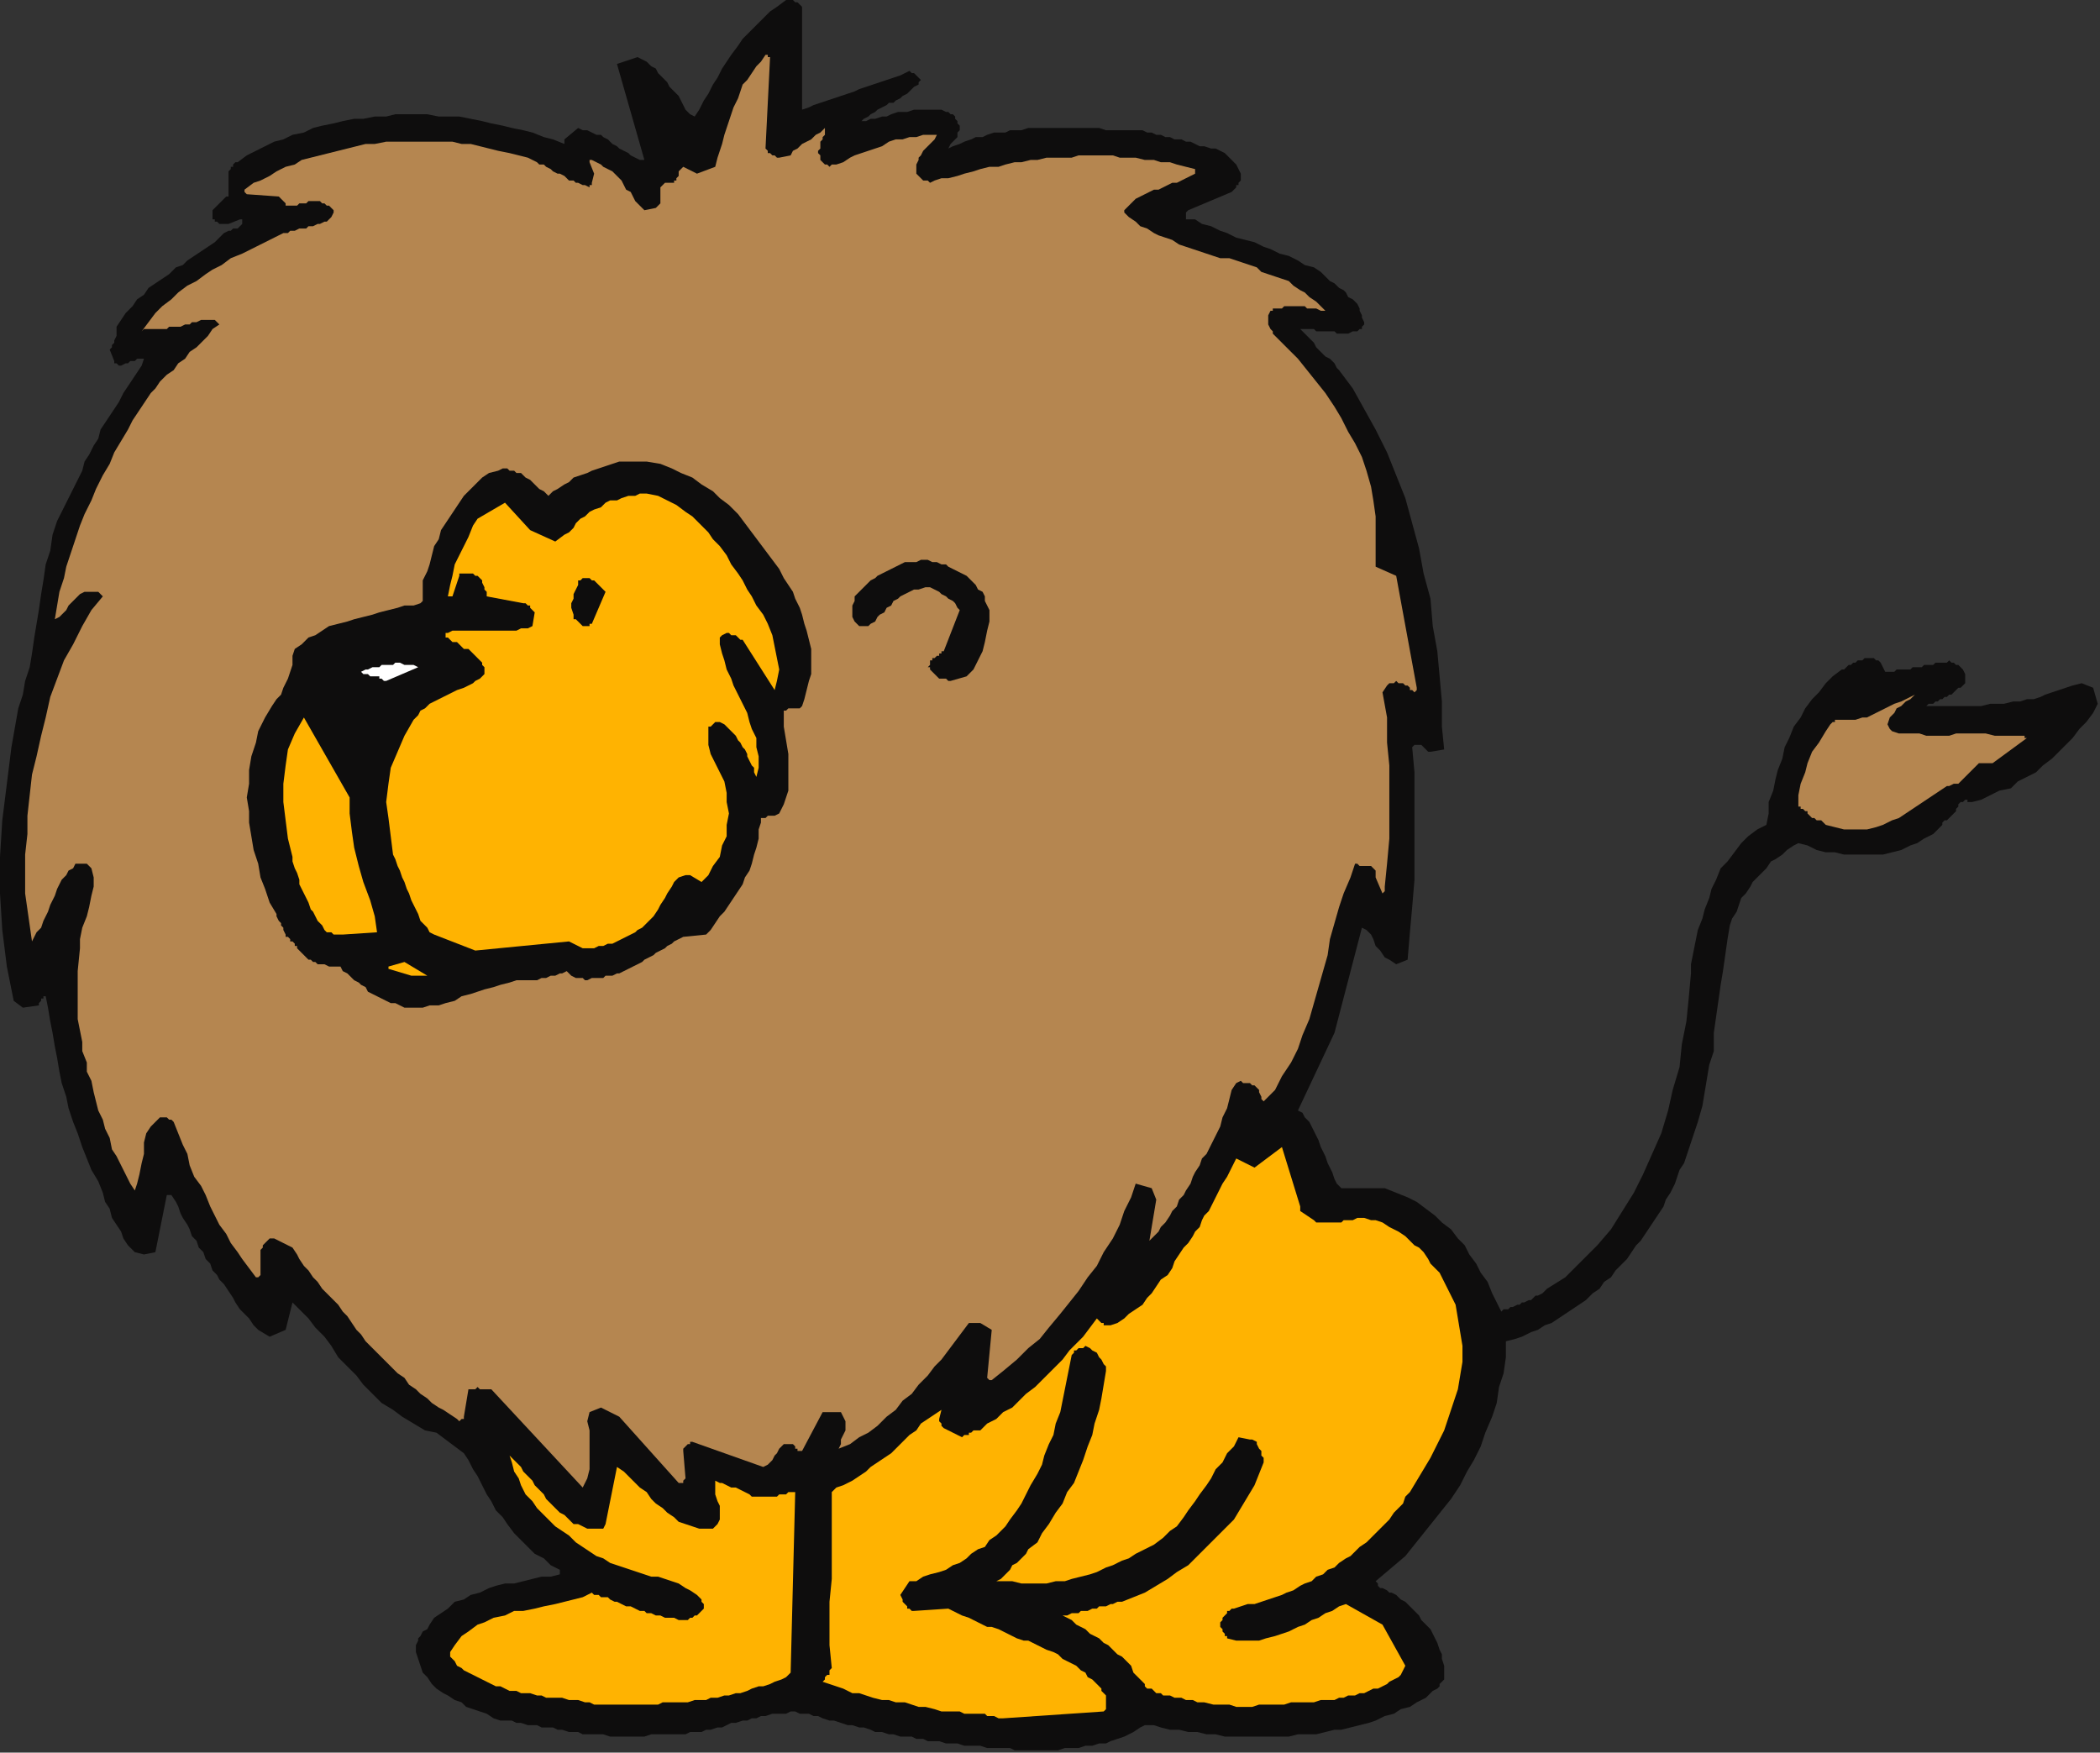 <?xml version="1.0" encoding="UTF-8" standalone="no"?>
<svg
   xmlns:dc="http://purl.org/dc/elements/1.1/"
   xmlns:cc="http://creativecommons.org/ns#"
   xmlns:rdf="http://www.w3.org/1999/02/22-rdf-syntax-ns#"
   xmlns:svg="http://www.w3.org/2000/svg"
   xmlns="http://www.w3.org/2000/svg"
   xmlns:sodipodi="http://sodipodi.sourceforge.net/DTD/sodipodi-0.dtd"
   xmlns:inkscape="http://www.inkscape.org/namespaces/inkscape"
   version="1.0"
   width="243.152mm"
   height="202.935mm"
   id="svg29"
   sodipodi:docname="CCAT018.WMF">
  <rect width="100%" height="100%" fill="#333333" stroke="none"/>
  <sodipodi:namedview
     pagecolor="#ffffff"
     bordercolor="#666666"
     borderopacity="1"
     objecttolerance="10"
     gridtolerance="10"
     guidetolerance="10"
     inkscape:pageopacity="0"
     inkscape:pageshadow="2"
     inkscape:window-width="640"
     inkscape:window-height="480"
     id="namedview31" />
  <defs
     id="defs3">
    <pattern
       id="WMFhbasepattern"
       patternUnits="userSpaceOnUse"
       width="6"
       height="6"
       x="0"
       y="0" />
  </defs>
  <path
     style="fill:#0e0d0d;fill-rule:evenodd;fill-opacity:1;stroke:none;"
     d="  M 859,300   L 860,299   L 860,297   L 860,295   L 859,293   L 858,292   L 858,292   L 857,291   L 856,291   L 855,290   L 854,290   L 853,289   L 852,290   L 851,290   L 849,290   L 847,290   L 846,291   L 844,291   L 842,291   L 841,292   L 839,292   L 837,292   L 836,293   L 834,293   L 832,293   L 830,293   L 829,294   L 827,294   L 825,294   L 823,290   L 822,289   L 821,289   L 820,288   L 819,288   L 817,288   L 816,288   L 815,289   L 814,289   L 813,289   L 812,290   L 811,290   L 810,291   L 809,291   L 808,292   L 807,293   L 806,293   L 802,296   L 799,299   L 796,303   L 793,306   L 790,310   L 788,314   L 785,318   L 783,323   L 781,327   L 780,332   L 778,337   L 777,341   L 776,346   L 774,351   L 774,356   L 773,361   L 769,363   L 765,366   L 762,369   L 759,373   L 756,377   L 753,380   L 751,385   L 749,389   L 748,393   L 746,398   L 745,402   L 743,407   L 742,412   L 741,417   L 740,422   L 740,426   L 739,437   L 738,447   L 736,457   L 735,467   L 732,477   L 730,486   L 727,496   L 723,505   L 719,514   L 715,522   L 710,530   L 705,538   L 699,545   L 692,552   L 685,559   L 677,564   L 676,565   L 675,566   L 673,567   L 672,567   L 671,568   L 670,569   L 669,569   L 667,570   L 666,570   L 665,571   L 664,571   L 662,572   L 661,572   L 660,573   L 658,573   L 657,574   L 655,570   L 653,566   L 651,561   L 648,557   L 646,553   L 643,549   L 641,545   L 638,542   L 635,538   L 631,535   L 628,532   L 624,529   L 620,526   L 616,524   L 611,522   L 606,520   L 605,520   L 603,520   L 602,520   L 601,520   L 600,520   L 598,520   L 597,520   L 596,520   L 595,520   L 594,520   L 593,520   L 591,520   L 590,520   L 589,520   L 588,520   L 587,520   L 585,518   L 584,516   L 583,513   L 582,511   L 581,509   L 580,506   L 579,504   L 578,502   L 577,499   L 576,497   L 575,495   L 574,493   L 573,491   L 571,489   L 570,487   L 568,486   L 584,452   L 596,406   L 598,407   L 600,409   L 601,411   L 602,414   L 604,416   L 606,419   L 608,420   L 611,422   L 616,420   L 617,408   L 618,397   L 619,385   L 619,374   L 619,362   L 619,350   L 619,338   L 618,327   L 619,326   L 620,326   L 621,326   L 622,326   L 623,327   L 624,328   L 625,329   L 626,329   L 632,328   L 631,318   L 631,307   L 630,296   L 629,285   L 627,274   L 626,262   L 623,251   L 621,240   L 618,229   L 615,218   L 611,208   L 607,198   L 602,188   L 597,179   L 592,170   L 586,162   L 585,161   L 584,159   L 583,158   L 582,157   L 580,156   L 579,155   L 578,154   L 577,153   L 576,152   L 575,150   L 574,149   L 573,148   L 572,147   L 571,146   L 570,145   L 569,144   L 570,144   L 572,144   L 573,144   L 575,144   L 576,145   L 578,145   L 579,145   L 581,145   L 582,145   L 584,145   L 585,146   L 587,146   L 589,146   L 590,146   L 592,145   L 593,145   L 594,145   L 594,145   L 595,144   L 595,144   L 596,144   L 596,143   L 596,143   L 597,142   L 597,141   L 596,139   L 596,138   L 595,136   L 595,135   L 594,133   L 593,132   L 592,131   L 590,130   L 589,128   L 588,127   L 586,126   L 585,125   L 584,124   L 582,123   L 581,122   L 578,119   L 575,117   L 571,116   L 568,114   L 564,112   L 560,111   L 556,109   L 553,108   L 549,106   L 545,105   L 541,104   L 537,102   L 534,101   L 530,99   L 526,98   L 523,96   L 522,96   L 521,96   L 521,96   L 520,96   L 520,96   L 519,96   L 519,95   L 519,95   L 519,94   L 519,93   L 519,93   L 520,92   L 539,84   L 540,83   L 540,83   L 541,82   L 541,81   L 542,81   L 542,80   L 543,79   L 543,78   L 543,76   L 542,74   L 541,72   L 539,70   L 538,69   L 536,67   L 534,66   L 532,65   L 530,65   L 527,64   L 525,64   L 523,63   L 521,62   L 519,62   L 517,61   L 514,61   L 512,60   L 510,60   L 508,59   L 506,59   L 504,58   L 502,58   L 500,57   L 497,57   L 495,57   L 492,57   L 489,57   L 486,57   L 484,57   L 481,56   L 478,56   L 476,56   L 473,56   L 470,56   L 468,56   L 465,56   L 463,56   L 460,56   L 458,56   L 455,56   L 452,56   L 450,56   L 447,57   L 445,57   L 442,57   L 440,58   L 437,58   L 435,58   L 432,59   L 430,60   L 427,60   L 425,61   L 422,62   L 420,63   L 417,64   L 415,65   L 416,63   L 417,62   L 418,61   L 419,60   L 419,58   L 420,57   L 420,56   L 420,55   L 419,54   L 419,53   L 418,52   L 418,51   L 417,50   L 416,50   L 415,49   L 414,49   L 412,48   L 409,48   L 407,48   L 404,48   L 402,48   L 400,48   L 397,49   L 395,49   L 393,49   L 390,50   L 388,51   L 386,51   L 383,52   L 381,52   L 379,53   L 377,53   L 378,52   L 380,51   L 381,50   L 383,49   L 384,48   L 386,47   L 388,46   L 389,45   L 391,45   L 392,44   L 394,43   L 395,42   L 397,41   L 399,39   L 400,38   L 402,37   L 402,36   L 403,35   L 402,34   L 401,33   L 400,32   L 399,32   L 398,31   L 396,32   L 394,33   L 391,34   L 388,35   L 385,36   L 382,37   L 379,38   L 376,39   L 374,40   L 371,41   L 368,42   L 365,43   L 362,44   L 359,45   L 356,46   L 354,47   L 351,48   L 351,3   L 350,2   L 350,2   L 349,1   L 348,1   L 347,0   L 346,0   L 345,0   L 344,0   L 340,3   L 337,5   L 334,8   L 331,11   L 328,14   L 325,17   L 323,20   L 320,24   L 318,27   L 316,30   L 314,34   L 312,37   L 310,41   L 308,44   L 306,48   L 304,51   L 302,50   L 301,49   L 300,48   L 299,46   L 298,44   L 297,42   L 295,40   L 293,38   L 292,36   L 290,34   L 288,32   L 287,30   L 285,29   L 283,27   L 281,26   L 279,25   L 270,28   L 282,70   L 280,70   L 278,69   L 276,68   L 275,67   L 273,66   L 271,65   L 270,64   L 268,63   L 266,61   L 264,60   L 263,59   L 261,59   L 259,58   L 257,57   L 255,57   L 253,56   L 247,61   L 247,61   L 247,61   L 247,62   L 247,63   L 242,61   L 238,60   L 233,58   L 229,57   L 224,56   L 220,55   L 215,54   L 211,53   L 206,52   L 201,51   L 196,51   L 192,51   L 187,50   L 183,50   L 178,50   L 173,50   L 169,51   L 164,51   L 159,52   L 155,52   L 150,53   L 146,54   L 141,55   L 137,56   L 133,58   L 128,59   L 124,61   L 120,62   L 116,64   L 112,66   L 108,68   L 104,71   L 103,71   L 102,72   L 102,73   L 101,73   L 101,74   L 101,74   L 101,74   L 100,75   L 100,77   L 100,80   L 100,83   L 100,86   L 99,86   L 98,87   L 97,88   L 96,89   L 95,90   L 94,91   L 93,92   L 93,93   L 93,94   L 93,94   L 93,95   L 93,96   L 94,96   L 94,97   L 95,97   L 96,98   L 97,98   L 98,98   L 99,98   L 100,98   L 105,96   L 105,96   L 106,96   L 106,96   L 106,97   L 106,98   L 105,99   L 104,100   L 102,100   L 101,101   L 100,101   L 98,102   L 97,103   L 94,106   L 91,108   L 88,110   L 85,112   L 82,114   L 80,116   L 77,117   L 74,120   L 71,122   L 68,124   L 65,126   L 63,129   L 60,131   L 58,134   L 55,137   L 53,140   L 51,143   L 51,144   L 51,146   L 51,147   L 50,149   L 50,150   L 49,151   L 49,152   L 48,153   L 50,158   L 50,159   L 51,159   L 51,159   L 52,160   L 53,160   L 55,159   L 56,159   L 57,158   L 59,158   L 60,157   L 62,157   L 63,157   L 62,160   L 60,163   L 58,166   L 56,169   L 54,172   L 52,176   L 50,179   L 48,182   L 46,185   L 44,188   L 43,192   L 41,195   L 39,199   L 37,202   L 36,206   L 34,210   L 31,216   L 28,222   L 25,228   L 23,234   L 22,241   L 20,247   L 19,254   L 18,260   L 17,267   L 16,273   L 15,279   L 14,286   L 13,292   L 11,298   L 10,304   L 8,310   L 5,327   L 3,343   L 1,359   L 0,375   L 0,391   L 1,407   L 3,423   L 6,438   L 10,441   L 17,440   L 17,439   L 18,438   L 18,438   L 18,437   L 19,437   L 19,436   L 19,436   L 20,436   L 21,441   L 22,447   L 23,452   L 24,458   L 25,463   L 26,469   L 27,474   L 29,480   L 30,485   L 32,491   L 34,496   L 36,502   L 38,507   L 40,512   L 43,517   L 45,522   L 46,526   L 48,529   L 49,533   L 51,536   L 53,539   L 54,542   L 56,545   L 59,548   L 63,549   L 68,548   L 73,523   L 73,523   L 74,523   L 75,523   L 75,523   L 77,526   L 78,528   L 79,531   L 80,533   L 82,536   L 83,538   L 84,541   L 86,543   L 87,546   L 89,548   L 90,551   L 92,553   L 93,556   L 95,558   L 96,560   L 98,562   L 100,565   L 102,568   L 103,570   L 105,573   L 107,575   L 109,577   L 111,580   L 113,582   L 118,585   L 125,582   L 128,570   L 131,573   L 135,577   L 138,581   L 142,585   L 145,589   L 148,594   L 152,598   L 156,602   L 159,606   L 163,610   L 167,614   L 172,617   L 176,620   L 181,623   L 186,626   L 191,627   L 203,636   L 205,639   L 207,643   L 209,646   L 211,650   L 213,654   L 215,657   L 217,661   L 220,664   L 222,667   L 225,671   L 228,674   L 231,677   L 234,680   L 238,682   L 241,685   L 245,687   L 245,687   L 245,688   L 245,689   L 245,689   L 241,690   L 237,690   L 233,691   L 229,692   L 225,693   L 221,693   L 217,694   L 214,695   L 210,697   L 206,698   L 203,700   L 199,701   L 196,704   L 193,706   L 190,708   L 188,711   L 187,713   L 185,714   L 184,716   L 183,717   L 183,718   L 182,720   L 182,722   L 182,723   L 183,726   L 184,729   L 185,732   L 187,734   L 189,737   L 191,739   L 194,741   L 196,742   L 199,744   L 202,745   L 204,747   L 207,748   L 210,749   L 213,750   L 216,752   L 219,753   L 222,753   L 224,753   L 226,754   L 228,754   L 231,755   L 233,755   L 235,755   L 237,756   L 240,756   L 242,756   L 244,757   L 246,757   L 249,758   L 251,758   L 253,758   L 255,759   L 258,759   L 260,759   L 262,759   L 264,759   L 267,760   L 269,760   L 271,760   L 273,760   L 276,760   L 278,760   L 280,760   L 282,760   L 285,759   L 287,759   L 289,759   L 291,759   L 293,759   L 296,759   L 298,759   L 300,759   L 302,758   L 305,758   L 307,758   L 309,757   L 311,757   L 314,756   L 316,756   L 318,755   L 320,754   L 322,754   L 325,753   L 327,753   L 329,752   L 331,752   L 333,751   L 335,751   L 338,750   L 340,750   L 342,750   L 344,750   L 346,749   L 348,749   L 350,750   L 352,750   L 354,750   L 356,751   L 358,751   L 360,752   L 363,753   L 365,753   L 368,754   L 371,755   L 373,755   L 376,756   L 378,756   L 381,757   L 383,758   L 386,758   L 389,759   L 391,759   L 394,760   L 396,760   L 399,760   L 401,761   L 404,761   L 406,762   L 409,762   L 411,762   L 414,763   L 416,763   L 419,763   L 422,764   L 424,764   L 427,764   L 429,764   L 432,765   L 434,765   L 437,765   L 439,765   L 442,765   L 444,766   L 446,766   L 447,766   L 449,766   L 451,766   L 453,766   L 455,766   L 457,766   L 460,766   L 463,766   L 466,765   L 469,765   L 472,765   L 475,764   L 478,764   L 481,763   L 484,763   L 486,762   L 489,761   L 492,760   L 494,759   L 496,758   L 499,756   L 501,755   L 505,755   L 508,756   L 512,757   L 516,757   L 520,758   L 524,758   L 528,759   L 532,759   L 536,760   L 540,760   L 544,760   L 548,760   L 552,760   L 556,760   L 560,760   L 564,760   L 568,759   L 572,759   L 576,759   L 580,758   L 584,757   L 587,757   L 591,756   L 595,755   L 599,754   L 602,753   L 606,751   L 610,750   L 613,748   L 617,747   L 620,745   L 624,743   L 625,742   L 626,741   L 627,740   L 629,739   L 630,738   L 630,737   L 631,736   L 632,735   L 632,732   L 632,729   L 631,726   L 631,724   L 630,722   L 629,719   L 628,717   L 627,715   L 626,713   L 624,711   L 622,709   L 621,707   L 619,705   L 617,703   L 615,701   L 613,700   L 612,699   L 611,698   L 609,697   L 608,697   L 607,696   L 605,695   L 604,695   L 603,694   L 603,693   L 603,693   L 602,692   L 602,692   L 615,681   L 619,676   L 623,671   L 627,666   L 631,661   L 635,656   L 639,650   L 642,644   L 645,639   L 648,633   L 650,627   L 653,620   L 655,614   L 656,607   L 658,601   L 659,594   L 659,587   L 663,586   L 666,585   L 670,583   L 673,582   L 676,580   L 679,579   L 682,577   L 685,575   L 688,573   L 691,571   L 694,569   L 697,566   L 700,564   L 702,561   L 705,559   L 707,556   L 709,554   L 712,551   L 714,548   L 716,545   L 718,543   L 720,540   L 722,537   L 724,534   L 726,531   L 728,528   L 729,525   L 731,522   L 733,518   L 734,515   L 735,512   L 737,509   L 739,503   L 741,497   L 743,491   L 745,484   L 746,478   L 747,472   L 748,466   L 750,460   L 750,452   L 751,445   L 752,438   L 753,431   L 754,425   L 755,418   L 756,411   L 757,405   L 758,402   L 760,399   L 761,396   L 762,393   L 764,391   L 766,388   L 767,386   L 769,384   L 771,382   L 773,380   L 775,377   L 777,376   L 780,374   L 782,372   L 785,370   L 787,369   L 791,370   L 795,372   L 799,373   L 803,373   L 807,374   L 811,374   L 815,374   L 820,374   L 824,374   L 828,373   L 832,372   L 836,370   L 839,369   L 842,367   L 846,365   L 849,362   L 850,361   L 850,360   L 851,359   L 852,359   L 853,358   L 854,357   L 854,357   L 855,356   L 855,356   L 856,355   L 856,354   L 857,353   L 857,352   L 858,351   L 859,351   L 860,350   L 860,350   L 860,350   L 861,350   L 861,350   L 861,351   L 862,351   L 862,351   L 863,351   L 867,350   L 871,348   L 875,346   L 880,345   L 883,342   L 887,340   L 891,338   L 894,335   L 898,332   L 901,329   L 904,326   L 907,323   L 910,319   L 913,316   L 916,312   L 918,308   L 916,301   L 911,299   L 907,300   L 904,301   L 901,302   L 898,303   L 895,304   L 893,305   L 890,306   L 887,306   L 884,307   L 881,307   L 877,308   L 874,308   L 871,308   L 867,309   L 863,309   L 859,309   L 857,309   L 855,309   L 853,309   L 851,309   L 848,309   L 846,309   L 845,309   L 843,309   L 844,308   L 846,308   L 847,307   L 848,307   L 849,306   L 850,306   L 851,305   L 852,305   L 853,304   L 854,304   L 855,303   L 856,302   L 856,302   L 857,301   L 858,301   L 859,300  z "
     id="path5" />
  <path
     style="fill:#ffb301;fill-rule:evenodd;fill-opacity:1;stroke:none;"
     d="  M 439,752   L 483,749   L 484,748   L 484,746   L 484,745   L 484,744   L 484,742   L 483,741   L 482,740   L 482,739   L 480,737   L 478,735   L 476,734   L 475,732   L 473,731   L 471,729   L 469,728   L 467,727   L 465,726   L 463,724   L 461,723   L 458,722   L 456,721   L 454,720   L 452,719   L 450,718   L 448,718   L 445,717   L 443,716   L 441,715   L 439,714   L 437,713   L 434,712   L 432,712   L 430,711   L 428,710   L 426,709   L 424,708   L 421,707   L 419,706   L 417,705   L 415,704   L 400,705   L 399,705   L 398,704   L 397,704   L 397,703   L 396,702   L 395,701   L 395,700   L 394,698   L 398,692   L 401,692   L 404,690   L 407,689   L 411,688   L 414,687   L 417,685   L 420,684   L 423,682   L 425,680   L 428,678   L 431,677   L 433,674   L 436,672   L 438,670   L 440,668   L 442,665   L 445,661   L 447,658   L 449,654   L 451,650   L 454,645   L 456,641   L 457,637   L 459,632   L 461,628   L 462,623   L 464,618   L 465,613   L 466,608   L 467,603   L 468,598   L 469,593   L 469,593   L 470,592   L 470,591   L 471,591   L 472,590   L 473,590   L 474,590   L 475,589   L 477,590   L 478,591   L 480,592   L 481,594   L 482,595   L 483,597   L 484,598   L 484,600   L 483,606   L 482,612   L 481,617   L 479,623   L 478,628   L 476,633   L 474,639   L 472,644   L 470,649   L 467,653   L 465,658   L 462,662   L 459,667   L 456,671   L 454,675   L 450,678   L 449,680   L 447,682   L 445,684   L 443,685   L 442,687   L 440,689   L 438,691   L 436,692   L 436,692   L 437,692   L 437,692   L 437,692   L 438,692   L 439,692   L 439,692   L 440,692   L 443,692   L 447,693   L 451,693   L 454,693   L 458,693   L 462,692   L 466,692   L 469,691   L 473,690   L 477,689   L 480,688   L 484,686   L 487,685   L 491,683   L 494,682   L 497,680   L 501,678   L 505,676   L 509,673   L 512,670   L 515,668   L 518,664   L 520,661   L 523,657   L 525,654   L 528,650   L 530,647   L 532,643   L 535,640   L 537,636   L 540,633   L 542,629   L 547,630   L 548,630   L 550,631   L 550,632   L 551,634   L 552,635   L 552,637   L 553,638   L 553,640   L 551,645   L 549,650   L 546,655   L 543,660   L 540,665   L 536,669   L 532,673   L 528,677   L 524,681   L 520,685   L 515,688   L 511,691   L 506,694   L 501,697   L 496,699   L 491,701   L 489,701   L 487,702   L 486,702   L 484,703   L 483,703   L 481,703   L 480,704   L 478,704   L 476,705   L 475,705   L 473,705   L 472,706   L 470,706   L 469,706   L 467,707   L 465,707   L 467,708   L 469,709   L 471,711   L 473,712   L 475,713   L 477,715   L 479,716   L 481,717   L 483,719   L 485,720   L 487,722   L 489,724   L 491,725   L 493,727   L 495,729   L 496,732   L 497,733   L 498,734   L 499,735   L 499,735   L 500,736   L 501,737   L 501,738   L 502,739   L 504,739   L 505,740   L 506,741   L 508,741   L 509,742   L 511,742   L 512,742   L 514,743   L 516,743   L 517,743   L 519,744   L 521,744   L 522,744   L 524,745   L 525,745   L 527,745   L 531,746   L 534,746   L 538,746   L 541,747   L 544,747   L 548,747   L 551,746   L 555,746   L 558,746   L 562,746   L 565,745   L 569,745   L 572,745   L 575,745   L 578,744   L 582,744   L 584,744   L 586,743   L 588,743   L 590,742   L 593,742   L 595,741   L 597,741   L 599,740   L 601,739   L 603,739   L 605,738   L 607,737   L 608,736   L 610,735   L 612,734   L 613,733   L 615,729   L 605,711   L 589,702   L 586,703   L 583,705   L 580,706   L 577,708   L 574,709   L 571,711   L 568,712   L 564,714   L 561,715   L 558,716   L 554,717   L 551,718   L 548,718   L 544,718   L 541,718   L 537,717   L 537,716   L 536,716   L 536,715   L 535,714   L 535,713   L 534,712   L 534,711   L 534,710   L 535,709   L 535,708   L 536,707   L 537,706   L 537,705   L 538,705   L 539,704   L 540,704   L 543,703   L 546,702   L 549,702   L 552,701   L 555,700   L 558,699   L 561,698   L 563,697   L 566,696   L 569,694   L 571,693   L 574,692   L 576,690   L 579,689   L 581,687   L 584,686   L 586,684   L 589,682   L 591,681   L 593,679   L 595,677   L 598,675   L 600,673   L 602,671   L 604,669   L 606,667   L 608,665   L 610,662   L 612,660   L 614,658   L 615,655   L 617,653   L 620,648   L 623,643   L 626,638   L 629,632   L 632,626   L 634,620   L 636,614   L 638,608   L 639,602   L 640,596   L 640,589   L 639,583   L 638,577   L 637,571   L 634,565   L 631,559   L 630,557   L 628,555   L 626,553   L 625,551   L 623,548   L 621,546   L 619,545   L 617,543   L 615,541   L 612,539   L 610,538   L 608,537   L 605,535   L 602,534   L 600,534   L 597,533   L 595,533   L 594,533   L 592,534   L 591,534   L 590,534   L 588,534   L 587,535   L 585,535   L 584,535   L 583,535   L 581,535   L 580,535   L 579,535   L 577,535   L 576,535   L 575,534   L 569,530   L 569,530   L 569,529   L 569,529   L 569,528   L 561,502   L 549,511   L 541,507   L 540,509   L 539,511   L 538,513   L 537,515   L 535,518   L 534,520   L 533,522   L 532,524   L 531,526   L 530,528   L 529,530   L 527,532   L 526,534   L 525,537   L 523,539   L 522,541   L 520,544   L 518,546   L 516,549   L 514,552   L 513,555   L 511,558   L 508,560   L 506,563   L 504,566   L 502,568   L 500,571   L 497,573   L 494,575   L 492,577   L 489,579   L 486,580   L 485,580   L 484,580   L 483,580   L 483,580   L 483,580   L 483,579   L 482,579   L 482,579   L 481,578   L 481,578   L 481,578   L 480,577   L 477,581   L 474,585   L 471,588   L 468,591   L 465,595   L 462,598   L 459,601   L 456,604   L 453,607   L 449,610   L 446,613   L 443,616   L 439,618   L 436,621   L 432,623   L 429,626   L 427,626   L 426,626   L 425,627   L 424,627   L 424,628   L 423,628   L 422,628   L 421,629   L 413,625   L 412,624   L 412,623   L 411,622   L 411,621   L 412,617   L 409,619   L 406,621   L 403,623   L 401,626   L 398,628   L 395,631   L 393,633   L 390,636   L 387,638   L 384,640   L 381,642   L 379,644   L 376,646   L 373,648   L 369,650   L 366,651   L 366,651   L 365,652   L 365,652   L 364,653   L 364,662   L 364,672   L 364,682   L 364,691   L 363,701   L 363,711   L 363,720   L 364,730   L 363,731   L 363,732   L 363,733   L 362,733   L 361,734   L 361,735   L 361,735   L 360,736   L 363,737   L 366,738   L 369,739   L 373,741   L 376,741   L 379,742   L 382,743   L 386,744   L 389,744   L 392,745   L 396,745   L 399,746   L 402,747   L 405,747   L 409,748   L 412,749   L 414,749   L 415,749   L 417,749   L 419,749   L 420,749   L 422,750   L 424,750   L 426,750   L 427,750   L 429,750   L 431,750   L 432,751   L 434,751   L 435,751   L 437,752   L 439,752  z "
     id="path7" />
  <path
     style="fill:#ffb301;fill-rule:evenodd;fill-opacity:1;stroke:none;"
     d="  M 265,746   L 267,746   L 270,746   L 272,746   L 275,746   L 277,746   L 280,746   L 283,746   L 285,746   L 288,746   L 290,745   L 293,745   L 296,745   L 298,745   L 301,745   L 304,744   L 306,744   L 309,744   L 311,743   L 314,743   L 317,742   L 319,742   L 322,741   L 324,741   L 327,740   L 329,739   L 332,738   L 334,738   L 337,737   L 339,736   L 342,735   L 344,734   L 346,732   L 348,653   L 347,653   L 346,653   L 345,653   L 344,654   L 343,654   L 341,654   L 340,655   L 339,655   L 337,655   L 336,655   L 335,655   L 333,655   L 332,655   L 330,655   L 329,655   L 328,654   L 326,653   L 324,652   L 322,651   L 320,651   L 318,650   L 316,649   L 315,649   L 313,648   L 313,651   L 313,654   L 314,657   L 315,659   L 315,662   L 315,665   L 314,667   L 312,669   L 309,669   L 306,669   L 303,668   L 300,667   L 297,666   L 295,664   L 292,662   L 290,660   L 287,658   L 285,656   L 283,653   L 280,651   L 278,649   L 275,646   L 273,644   L 270,642   L 265,667   L 264,669   L 262,669   L 260,669   L 259,669   L 257,669   L 255,668   L 253,667   L 251,667   L 249,665   L 247,663   L 245,662   L 243,660   L 241,658   L 239,656   L 238,654   L 236,652   L 234,650   L 233,648   L 231,646   L 229,644   L 228,642   L 226,640   L 224,638   L 223,637   L 224,640   L 225,644   L 227,647   L 228,650   L 230,654   L 233,657   L 235,660   L 237,662   L 240,665   L 243,668   L 246,670   L 249,672   L 252,675   L 255,677   L 258,679   L 261,681   L 264,682   L 267,684   L 270,685   L 273,686   L 276,687   L 279,688   L 282,689   L 285,690   L 288,690   L 291,691   L 294,692   L 297,693   L 300,695   L 302,696   L 305,698   L 307,700   L 307,701   L 308,702   L 308,703   L 308,704   L 308,704   L 307,705   L 306,706   L 305,707   L 304,707   L 303,708   L 302,708   L 301,709   L 299,709   L 297,709   L 295,708   L 293,708   L 291,708   L 289,707   L 287,707   L 285,706   L 283,706   L 282,705   L 280,705   L 278,704   L 276,703   L 274,703   L 272,702   L 270,701   L 269,701   L 267,700   L 266,699   L 265,699   L 263,699   L 262,698   L 260,698   L 259,697   L 255,699   L 251,700   L 247,701   L 243,702   L 238,703   L 234,704   L 229,705   L 225,705   L 221,707   L 216,708   L 212,710   L 209,711   L 205,714   L 202,716   L 199,720   L 197,723   L 197,724   L 197,724   L 197,725   L 197,725   L 199,727   L 200,729   L 202,730   L 203,731   L 205,732   L 207,733   L 209,734   L 211,735   L 213,736   L 215,737   L 217,738   L 219,738   L 221,739   L 223,740   L 226,740   L 228,741   L 230,741   L 232,741   L 235,742   L 237,742   L 239,743   L 242,743   L 244,743   L 246,743   L 249,744   L 251,744   L 253,744   L 256,745   L 258,745   L 260,746   L 262,746   L 265,746  z "
     id="path9" />
  <path
     style="fill:#b58650;fill-rule:evenodd;fill-opacity:1;stroke:none;"
     d="  M 838,304   L 836,305   L 834,306   L 832,307   L 829,308   L 827,309   L 825,310   L 823,311   L 821,312   L 819,313   L 817,314   L 815,314   L 812,315   L 810,315   L 808,315   L 806,315   L 803,315   L 803,315   L 803,316   L 802,316   L 801,317   L 799,320   L 796,325   L 793,329   L 791,334   L 790,338   L 788,343   L 787,348   L 787,353   L 788,353   L 788,354   L 789,354   L 790,355   L 790,355   L 791,355   L 791,356   L 791,356   L 792,357   L 793,358   L 794,358   L 795,359   L 796,359   L 797,359   L 798,360   L 799,361   L 803,362   L 807,363   L 810,363   L 814,363   L 817,363   L 821,362   L 824,361   L 828,359   L 831,358   L 834,356   L 837,354   L 840,352   L 843,350   L 846,348   L 849,346   L 852,344   L 853,344   L 855,343   L 856,343   L 857,343   L 858,342   L 859,341   L 860,340   L 861,339   L 861,339   L 862,338   L 863,337   L 864,336   L 865,335   L 865,335   L 866,334   L 867,334   L 872,334   L 887,323   L 886,323   L 886,322   L 886,322   L 886,322   L 885,322   L 884,322   L 884,322   L 883,322   L 882,322   L 882,322   L 881,322   L 879,322   L 876,322   L 873,322   L 869,321   L 866,321   L 863,321   L 859,321   L 856,321   L 853,322   L 850,322   L 846,322   L 843,322   L 840,321   L 837,321   L 834,321   L 831,321   L 828,320   L 827,319   L 826,317   L 827,314   L 828,313   L 829,312   L 830,310   L 832,309   L 833,308   L 834,307   L 836,306   L 837,305   L 838,304  z "
     id="path11" />
  <path
     style="fill:#b58650;fill-rule:evenodd;fill-opacity:1;stroke:none;"
     d="  M 580,136   L 578,134   L 576,132   L 573,130   L 571,128   L 569,127   L 566,125   L 564,123   L 561,122   L 558,121   L 555,120   L 552,119   L 550,117   L 547,116   L 544,115   L 541,114   L 538,113   L 534,113   L 531,112   L 528,111   L 525,110   L 522,109   L 519,108   L 516,107   L 513,105   L 510,104   L 507,103   L 505,102   L 502,100   L 499,99   L 497,97   L 494,95   L 492,93   L 492,93   L 492,93   L 492,92   L 493,91   L 494,90   L 496,88   L 497,87   L 499,86   L 501,85   L 503,84   L 505,83   L 507,83   L 509,82   L 511,81   L 513,80   L 515,80   L 517,79   L 519,78   L 521,77   L 523,76   L 523,75   L 523,75   L 523,75   L 523,74   L 519,73   L 515,72   L 512,71   L 508,71   L 505,70   L 501,70   L 497,69   L 494,69   L 490,69   L 487,68   L 483,68   L 479,68   L 476,68   L 472,68   L 469,69   L 465,69   L 461,69   L 458,69   L 454,70   L 451,70   L 447,71   L 444,71   L 440,72   L 437,73   L 433,73   L 429,74   L 426,75   L 422,76   L 419,77   L 415,78   L 412,78   L 409,79   L 407,80   L 406,79   L 405,79   L 404,79   L 403,78   L 402,77   L 401,76   L 401,75   L 401,74   L 401,72   L 402,70   L 402,69   L 403,68   L 404,66   L 405,65   L 406,64   L 407,63   L 408,62   L 409,61   L 410,59   L 407,59   L 404,59   L 401,60   L 398,60   L 395,61   L 392,61   L 389,62   L 386,64   L 383,65   L 380,66   L 377,67   L 374,68   L 372,69   L 369,71   L 366,72   L 364,72   L 363,73   L 362,72   L 361,72   L 360,71   L 359,70   L 359,68   L 358,67   L 358,66   L 359,65   L 359,64   L 359,62   L 360,61   L 360,60   L 361,59   L 361,58   L 361,56   L 359,58   L 357,59   L 355,61   L 353,62   L 351,63   L 349,65   L 347,66   L 346,68   L 341,69   L 340,69   L 339,68   L 338,68   L 337,67   L 336,67   L 336,66   L 335,65   L 335,65   L 337,25   L 337,25   L 336,25   L 336,24   L 335,24   L 333,27   L 331,29   L 329,32   L 327,35   L 325,37   L 324,40   L 323,43   L 321,47   L 320,50   L 319,53   L 318,56   L 317,59   L 316,63   L 315,66   L 314,69   L 313,73   L 305,76   L 299,73   L 298,74   L 298,74   L 297,75   L 297,76   L 297,77   L 297,77   L 296,78   L 296,79   L 295,79   L 295,80   L 294,80   L 293,80   L 293,80   L 292,80   L 291,80   L 291,80   L 290,81   L 290,81   L 290,81   L 289,82   L 289,83   L 289,85   L 289,86   L 289,88   L 289,89   L 288,90   L 287,91   L 287,91   L 282,92   L 281,91   L 279,89   L 278,88   L 277,86   L 276,84   L 274,83   L 273,81   L 272,79   L 271,78   L 269,76   L 268,75   L 266,74   L 264,73   L 263,72   L 261,71   L 259,70   L 259,70   L 258,70   L 258,71   L 258,71   L 260,76   L 259,80   L 259,81   L 259,81   L 258,81   L 258,82   L 256,81   L 255,81   L 253,80   L 252,80   L 251,79   L 249,79   L 248,78   L 247,77   L 245,76   L 244,76   L 242,75   L 241,74   L 239,73   L 238,72   L 236,72   L 235,71   L 231,69   L 227,68   L 223,67   L 218,66   L 214,65   L 210,64   L 206,63   L 202,63   L 198,62   L 194,62   L 189,62   L 185,62   L 181,62   L 177,62   L 173,62   L 169,62   L 164,63   L 160,63   L 156,64   L 152,65   L 148,66   L 144,67   L 140,68   L 136,69   L 132,70   L 129,72   L 125,73   L 121,75   L 118,77   L 114,79   L 111,80   L 107,83   L 107,83   L 107,84   L 107,84   L 108,85   L 122,86   L 123,87   L 124,88   L 124,88   L 125,89   L 125,90   L 126,90   L 127,90   L 128,90   L 130,90   L 131,89   L 132,89   L 134,89   L 135,88   L 137,88   L 139,88   L 140,88   L 141,89   L 142,89   L 143,90   L 144,90   L 145,91   L 146,92   L 146,92   L 146,93   L 145,95   L 144,96   L 143,97   L 142,97   L 140,98   L 139,98   L 137,99   L 135,99   L 134,100   L 132,100   L 131,100   L 129,101   L 127,101   L 126,102   L 124,102   L 122,103   L 118,105   L 114,107   L 110,109   L 106,111   L 101,113   L 97,116   L 93,118   L 90,120   L 86,123   L 82,125   L 78,128   L 75,131   L 71,134   L 68,137   L 65,141   L 62,145   L 63,144   L 65,144   L 66,144   L 68,144   L 70,144   L 71,144   L 73,144   L 74,143   L 76,143   L 78,143   L 79,143   L 81,142   L 83,142   L 84,141   L 86,141   L 88,140   L 89,140   L 90,140   L 91,140   L 92,140   L 93,140   L 94,140   L 95,141   L 96,142   L 93,144   L 91,147   L 89,149   L 86,152   L 83,154   L 81,157   L 78,159   L 76,162   L 73,164   L 70,167   L 68,170   L 66,172   L 64,175   L 62,178   L 60,181   L 58,184   L 56,188   L 53,193   L 50,198   L 48,203   L 45,208   L 42,214   L 40,219   L 37,225   L 35,230   L 33,236   L 31,242   L 29,248   L 28,253   L 26,259   L 25,265   L 24,271   L 26,270   L 27,269   L 28,268   L 29,267   L 30,265   L 31,264   L 32,263   L 33,262   L 34,261   L 35,260   L 37,259   L 38,259   L 39,259   L 40,259   L 42,259   L 43,259   L 44,260   L 44,260   L 44,260   L 45,261   L 40,267   L 36,274   L 32,282   L 28,289   L 25,297   L 22,305   L 20,314   L 18,322   L 16,331   L 14,339   L 13,348   L 12,357   L 12,365   L 11,374   L 11,383   L 11,391   L 14,412   L 15,410   L 16,408   L 18,406   L 19,403   L 20,401   L 21,399   L 22,396   L 23,394   L 24,392   L 25,389   L 26,387   L 27,385   L 29,383   L 30,381   L 32,380   L 33,378   L 34,378   L 35,378   L 36,378   L 37,378   L 38,378   L 39,379   L 39,379   L 40,380   L 41,384   L 41,388   L 40,392   L 39,397   L 38,401   L 36,406   L 35,411   L 35,415   L 34,425   L 34,435   L 34,446   L 36,456   L 36,460   L 38,465   L 38,469   L 40,473   L 41,478   L 42,482   L 43,486   L 45,490   L 46,494   L 48,498   L 49,503   L 51,506   L 53,510   L 55,514   L 57,518   L 59,521   L 60,518   L 61,514   L 62,509   L 63,505   L 63,500   L 64,496   L 66,493   L 69,490   L 70,489   L 71,489   L 72,489   L 73,489   L 74,490   L 75,490   L 76,491   L 76,491   L 78,496   L 80,501   L 82,505   L 83,510   L 85,515   L 88,519   L 90,523   L 92,528   L 94,532   L 96,536   L 99,540   L 101,544   L 104,548   L 106,551   L 109,555   L 112,559   L 113,559   L 113,559   L 114,558   L 114,557   L 114,556   L 114,554   L 114,552   L 114,549   L 114,548   L 114,547   L 115,546   L 115,545   L 116,544   L 117,543   L 118,542   L 120,542   L 128,546   L 130,549   L 131,551   L 133,554   L 135,556   L 137,559   L 139,561   L 141,564   L 143,566   L 146,569   L 148,571   L 150,574   L 152,576   L 154,579   L 156,582   L 158,584   L 160,587   L 162,589   L 165,592   L 167,594   L 170,597   L 172,599   L 174,601   L 177,603   L 179,606   L 182,608   L 184,610   L 187,612   L 189,614   L 192,616   L 194,617   L 197,619   L 200,621   L 200,621   L 201,622   L 201,622   L 202,621   L 202,621   L 203,621   L 203,620   L 203,620   L 205,608   L 207,608   L 208,608   L 209,607   L 210,608   L 211,608   L 213,608   L 214,608   L 215,608   L 255,651   L 257,647   L 258,643   L 258,639   L 258,634   L 258,630   L 258,626   L 257,622   L 258,618   L 263,616   L 271,620   L 297,649   L 298,649   L 299,649   L 299,648   L 300,647   L 299,635   L 299,635   L 299,634   L 300,633   L 300,633   L 301,632   L 302,632   L 302,631   L 303,631   L 334,642   L 336,641   L 337,640   L 338,639   L 339,637   L 340,636   L 341,634   L 342,633   L 343,632   L 347,632   L 348,633   L 348,633   L 348,634   L 349,634   L 349,635   L 350,635   L 351,635   L 351,635   L 360,618   L 361,618   L 362,618   L 363,618   L 364,618   L 365,618   L 366,618   L 367,618   L 368,618   L 369,620   L 370,622   L 370,624   L 370,626   L 369,628   L 368,630   L 368,632   L 367,634   L 372,632   L 376,629   L 380,627   L 384,624   L 388,620   L 392,617   L 395,613   L 399,610   L 402,606   L 406,602   L 409,598   L 412,595   L 415,591   L 418,587   L 421,583   L 424,579   L 429,579   L 434,582   L 432,603   L 433,604   L 433,604   L 433,604   L 434,604   L 439,600   L 445,595   L 450,590   L 455,586   L 459,581   L 464,575   L 468,570   L 472,565   L 476,559   L 480,554   L 483,548   L 487,542   L 490,536   L 492,530   L 495,524   L 497,518   L 504,520   L 506,525   L 503,543   L 505,541   L 507,539   L 508,537   L 510,535   L 512,532   L 513,530   L 515,528   L 516,525   L 518,523   L 519,521   L 521,518   L 522,515   L 523,513   L 525,510   L 526,507   L 528,505   L 530,501   L 532,497   L 534,493   L 535,489   L 537,485   L 538,481   L 539,477   L 541,474   L 543,473   L 544,474   L 545,474   L 547,474   L 548,475   L 549,475   L 550,476   L 551,477   L 551,478   L 552,480   L 552,481   L 553,482   L 558,477   L 561,471   L 565,465   L 568,459   L 570,453   L 573,446   L 575,439   L 577,432   L 579,425   L 581,418   L 582,411   L 584,404   L 586,397   L 588,391   L 591,384   L 593,378   L 594,378   L 595,379   L 596,379   L 597,379   L 598,379   L 599,379   L 600,379   L 601,380   L 602,381   L 602,381   L 602,382   L 602,384   L 605,391   L 606,390   L 606,390   L 606,389   L 606,388   L 607,378   L 608,367   L 608,357   L 608,346   L 608,335   L 607,325   L 607,314   L 605,303   L 607,300   L 608,299   L 610,299   L 611,298   L 612,299   L 613,299   L 614,299   L 615,300   L 616,300   L 617,301   L 617,301   L 617,302   L 618,302   L 619,303   L 619,303   L 620,302   L 620,301   L 611,252   L 602,248   L 602,246   L 602,244   L 602,242   L 602,240   L 602,233   L 602,226   L 601,219   L 600,213   L 598,206   L 596,200   L 593,194   L 590,189   L 587,183   L 584,178   L 580,172   L 576,167   L 572,162   L 568,157   L 563,152   L 558,147   L 557,146   L 557,145   L 556,144   L 555,142   L 555,141   L 555,139   L 555,138   L 556,136   L 556,136   L 557,136   L 557,135   L 558,135   L 559,135   L 561,135   L 562,134   L 563,134   L 565,134   L 566,134   L 567,134   L 568,134   L 570,134   L 571,134   L 572,135   L 574,135   L 575,135   L 576,135   L 578,136   L 580,136  z "
     id="path13" />
  <path
     style="fill:#0e0d0d;fill-rule:evenodd;fill-opacity:1;stroke:none;"
     d="  M 177,441   L 181,441   L 185,441   L 188,440   L 192,440   L 195,439   L 199,438   L 202,436   L 206,435   L 209,434   L 212,433   L 216,432   L 219,431   L 223,430   L 226,429   L 230,429   L 233,429   L 235,429   L 237,428   L 239,428   L 241,427   L 243,427   L 245,426   L 246,426   L 248,425   L 249,426   L 250,427   L 252,428   L 253,428   L 255,428   L 256,429   L 257,429   L 259,428   L 260,428   L 262,428   L 264,428   L 265,427   L 267,427   L 268,427   L 270,426   L 271,426   L 273,425   L 275,424   L 277,423   L 279,422   L 281,421   L 282,420   L 284,419   L 286,418   L 287,417   L 289,416   L 291,415   L 292,414   L 294,413   L 295,412   L 297,411   L 299,410   L 309,409   L 311,407   L 313,404   L 315,401   L 317,399   L 319,396   L 321,393   L 323,390   L 325,387   L 326,384   L 328,381   L 329,378   L 330,374   L 331,371   L 332,367   L 332,363   L 333,360   L 333,358   L 334,358   L 335,358   L 336,357   L 337,357   L 338,357   L 339,357   L 341,356   L 343,352   L 345,346   L 345,341   L 345,335   L 345,330   L 344,324   L 343,318   L 343,313   L 343,311   L 344,311   L 345,310   L 346,310   L 347,310   L 348,310   L 350,310   L 351,309   L 352,306   L 353,302   L 354,298   L 355,295   L 355,291   L 355,287   L 355,284   L 354,280   L 353,276   L 352,273   L 351,269   L 350,266   L 348,262   L 347,259   L 345,256   L 343,253   L 341,249   L 338,245   L 335,241   L 332,237   L 329,233   L 326,229   L 323,225   L 319,221   L 315,218   L 312,215   L 307,212   L 303,209   L 298,207   L 294,205   L 289,203   L 283,202   L 280,202   L 277,202   L 274,202   L 271,202   L 268,203   L 265,204   L 262,205   L 259,206   L 257,207   L 254,208   L 251,209   L 249,211   L 247,212   L 244,214   L 242,215   L 240,217   L 239,216   L 238,215   L 236,214   L 235,213   L 234,212   L 233,211   L 232,210   L 230,209   L 229,208   L 228,207   L 226,207   L 225,206   L 223,206   L 222,205   L 220,205   L 218,206   L 214,207   L 211,209   L 208,212   L 206,214   L 203,217   L 201,220   L 199,223   L 197,226   L 195,229   L 193,232   L 192,236   L 190,239   L 189,243   L 188,247   L 187,250   L 185,254   L 185,256   L 185,258   L 185,260   L 185,262   L 185,262   L 185,263   L 185,263   L 184,264   L 181,265   L 177,265   L 174,266   L 170,267   L 166,268   L 163,269   L 159,270   L 155,271   L 152,272   L 148,273   L 144,274   L 141,276   L 138,278   L 135,279   L 132,282   L 129,284   L 128,287   L 128,291   L 127,294   L 126,297   L 124,301   L 123,304   L 121,306   L 119,309   L 116,314   L 113,320   L 112,325   L 110,331   L 109,337   L 109,343   L 108,349   L 109,355   L 109,360   L 110,366   L 111,372   L 113,378   L 114,384   L 116,389   L 118,395   L 121,400   L 121,401   L 122,403   L 123,404   L 123,405   L 124,406   L 124,407   L 125,409   L 125,410   L 126,410   L 127,411   L 127,412   L 128,412   L 129,413   L 129,414   L 130,414   L 130,415   L 131,416   L 132,417   L 133,418   L 134,419   L 135,420   L 136,420   L 137,421   L 138,421   L 139,422   L 141,422   L 142,422   L 144,423   L 145,423   L 146,423   L 148,423   L 149,423   L 150,425   L 152,426   L 153,427   L 155,429   L 157,430   L 158,431   L 160,432   L 161,434   L 163,435   L 165,436   L 167,437   L 169,438   L 171,439   L 173,439   L 175,440   L 177,441  z "
     id="path15" />
  <path
     style="fill:#ffb301;fill-rule:evenodd;fill-opacity:1;stroke:none;"
     d="  M 180,427   L 187,427   L 177,421   L 170,423   L 170,423   L 170,423   L 170,424   L 170,424   L 180,427  z "
     id="path17" />
  <path
     style="fill:#ffb301;fill-rule:evenodd;fill-opacity:1;stroke:none;"
     d="  M 208,416   L 249,412   L 255,415   L 257,415   L 260,415   L 262,414   L 264,414   L 266,413   L 268,413   L 270,412   L 272,411   L 274,410   L 276,409   L 278,408   L 279,407   L 281,406   L 283,404   L 284,403   L 286,401   L 288,398   L 289,396   L 291,393   L 292,391   L 294,388   L 295,386   L 297,384   L 300,383   L 300,383   L 301,383   L 301,383   L 302,383   L 307,386   L 310,383   L 312,379   L 315,375   L 316,370   L 318,366   L 318,361   L 319,356   L 318,351   L 318,347   L 317,342   L 315,338   L 313,334   L 311,330   L 310,326   L 310,322   L 310,318   L 311,318   L 312,317   L 312,317   L 313,316   L 313,316   L 314,316   L 314,316   L 315,316   L 317,317   L 318,318   L 319,319   L 321,321   L 322,322   L 323,324   L 324,325   L 325,327   L 326,328   L 327,330   L 327,331   L 328,333   L 329,335   L 330,336   L 330,338   L 331,340   L 332,336   L 332,331   L 331,327   L 331,323   L 329,319   L 328,316   L 327,312   L 325,308   L 323,304   L 321,300   L 320,297   L 318,293   L 317,289   L 316,286   L 315,282   L 315,279   L 316,278   L 318,277   L 319,277   L 320,278   L 322,278   L 323,279   L 324,280   L 325,280   L 339,302   L 340,298   L 341,293   L 340,288   L 339,283   L 338,278   L 336,273   L 334,269   L 331,265   L 329,261   L 327,258   L 325,254   L 323,251   L 320,247   L 318,243   L 315,239   L 312,236   L 310,233   L 306,229   L 303,226   L 300,224   L 296,221   L 292,219   L 288,217   L 283,216   L 280,216   L 278,217   L 275,217   L 272,218   L 270,219   L 267,219   L 265,220   L 263,222   L 260,223   L 258,224   L 256,226   L 254,227   L 252,229   L 251,231   L 249,233   L 247,234   L 243,237   L 232,232   L 221,220   L 209,227   L 207,230   L 205,235   L 203,239   L 201,243   L 199,247   L 198,252   L 197,256   L 196,261   L 196,261   L 197,261   L 197,261   L 198,261   L 201,252   L 201,251   L 202,251   L 203,251   L 204,251   L 205,251   L 206,251   L 207,251   L 208,252   L 209,252   L 210,253   L 211,254   L 211,255   L 212,257   L 212,258   L 213,259   L 213,261   L 229,264   L 230,264   L 230,264   L 231,265   L 232,265   L 232,266   L 233,267   L 234,268   L 234,268   L 233,274   L 231,275   L 228,275   L 226,276   L 224,276   L 222,276   L 220,276   L 217,276   L 215,276   L 213,276   L 210,276   L 208,276   L 205,276   L 203,276   L 201,276   L 198,276   L 196,277   L 195,277   L 195,278   L 195,279   L 196,279   L 197,280   L 198,281   L 200,281   L 201,282   L 202,283   L 203,284   L 205,284   L 206,285   L 207,286   L 208,287   L 209,288   L 210,289   L 211,290   L 211,291   L 212,292   L 212,293   L 212,294   L 212,294   L 212,295   L 212,295   L 210,297   L 208,298   L 207,299   L 205,300   L 203,301   L 200,302   L 198,303   L 196,304   L 194,305   L 192,306   L 190,307   L 188,308   L 186,310   L 184,311   L 183,313   L 181,315   L 177,322   L 174,329   L 171,336   L 170,343   L 169,351   L 170,358   L 171,366   L 172,374   L 173,376   L 174,379   L 175,381   L 176,384   L 177,386   L 178,389   L 179,391   L 180,394   L 181,396   L 182,398   L 183,400   L 184,403   L 185,404   L 187,406   L 188,408   L 190,409   L 208,416  z "
     id="path19" />
  <path
     style="fill:#ffb301;fill-rule:evenodd;fill-opacity:1;stroke:none;"
     d="  M 150,409   L 165,408   L 164,401   L 162,394   L 159,386   L 157,379   L 155,371   L 154,364   L 153,356   L 153,349   L 133,314   L 129,321   L 126,328   L 125,335   L 124,343   L 124,351   L 125,359   L 126,367   L 128,375   L 128,377   L 129,380   L 130,382   L 131,385   L 131,387   L 132,389   L 133,391   L 134,393   L 135,395   L 136,398   L 137,399   L 138,401   L 139,403   L 141,405   L 142,407   L 143,408   L 144,408   L 145,408   L 146,409   L 147,409   L 147,409   L 148,409   L 149,409   L 150,409  z "
     id="path21" />
  <path
     style="fill:#ffffff;fill-rule:evenodd;fill-opacity:1;stroke:none;"
     d="  M 169,298   L 183,292   L 181,291   L 180,291   L 178,291   L 177,291   L 175,290   L 173,290   L 172,291   L 170,291   L 169,291   L 167,291   L 166,292   L 164,292   L 163,292   L 161,293   L 160,293   L 158,294   L 159,295   L 159,295   L 160,295   L 161,295   L 162,296   L 163,296   L 164,296   L 164,296   L 165,296   L 166,296   L 166,297   L 167,297   L 167,297   L 168,298   L 168,298   L 169,298  z "
     id="path23" />
  <path
     style="fill:#0e0d0d;fill-rule:evenodd;fill-opacity:1;stroke:none;"
     d="  M 416,298   L 423,296   L 426,293   L 428,289   L 430,285   L 431,281   L 432,276   L 433,272   L 433,267   L 431,263   L 431,261   L 430,259   L 428,258   L 427,256   L 426,255   L 424,253   L 423,252   L 421,251   L 419,250   L 417,249   L 415,248   L 414,247   L 412,247   L 410,246   L 408,246   L 406,245   L 403,245   L 401,246   L 398,246   L 396,246   L 394,247   L 392,248   L 390,249   L 388,250   L 386,251   L 384,252   L 383,253   L 381,254   L 380,255   L 378,257   L 377,258   L 376,259   L 374,261   L 374,263   L 373,265   L 373,267   L 373,269   L 373,270   L 374,272   L 375,273   L 375,273   L 376,274   L 377,274   L 378,274   L 379,274   L 380,274   L 381,273   L 381,273   L 383,272   L 384,270   L 385,269   L 387,268   L 388,266   L 390,265   L 391,263   L 393,262   L 394,261   L 396,260   L 398,259   L 400,258   L 402,258   L 405,257   L 407,257   L 409,258   L 411,259   L 412,260   L 414,261   L 415,262   L 417,263   L 418,264   L 419,266   L 420,267   L 413,285   L 413,285   L 412,285   L 412,286   L 412,286   L 412,286   L 411,286   L 411,287   L 410,287   L 410,287   L 409,288   L 408,288   L 408,289   L 407,289   L 407,290   L 407,291   L 406,292   L 406,292   L 407,292   L 407,293   L 407,293   L 408,294   L 409,295   L 410,296   L 411,297   L 412,297   L 414,297   L 415,298   L 416,298  z "
     id="path25" />
  <path
     style="fill:#0e0d0d;fill-rule:evenodd;fill-opacity:1;stroke:none;"
     d="  M 256,274   L 256,274   L 256,274   L 257,274   L 257,274   L 258,274   L 258,273   L 258,273   L 259,273   L 265,259   L 262,256   L 261,255   L 260,254   L 259,254   L 258,253   L 257,253   L 255,253   L 254,254   L 253,254   L 253,256   L 252,258   L 251,260   L 251,262   L 250,264   L 250,266   L 251,269   L 251,271   L 252,271   L 252,271   L 253,272   L 253,272   L 254,273   L 254,273   L 255,274   L 256,274  z "
     id="path27" />
</svg>
